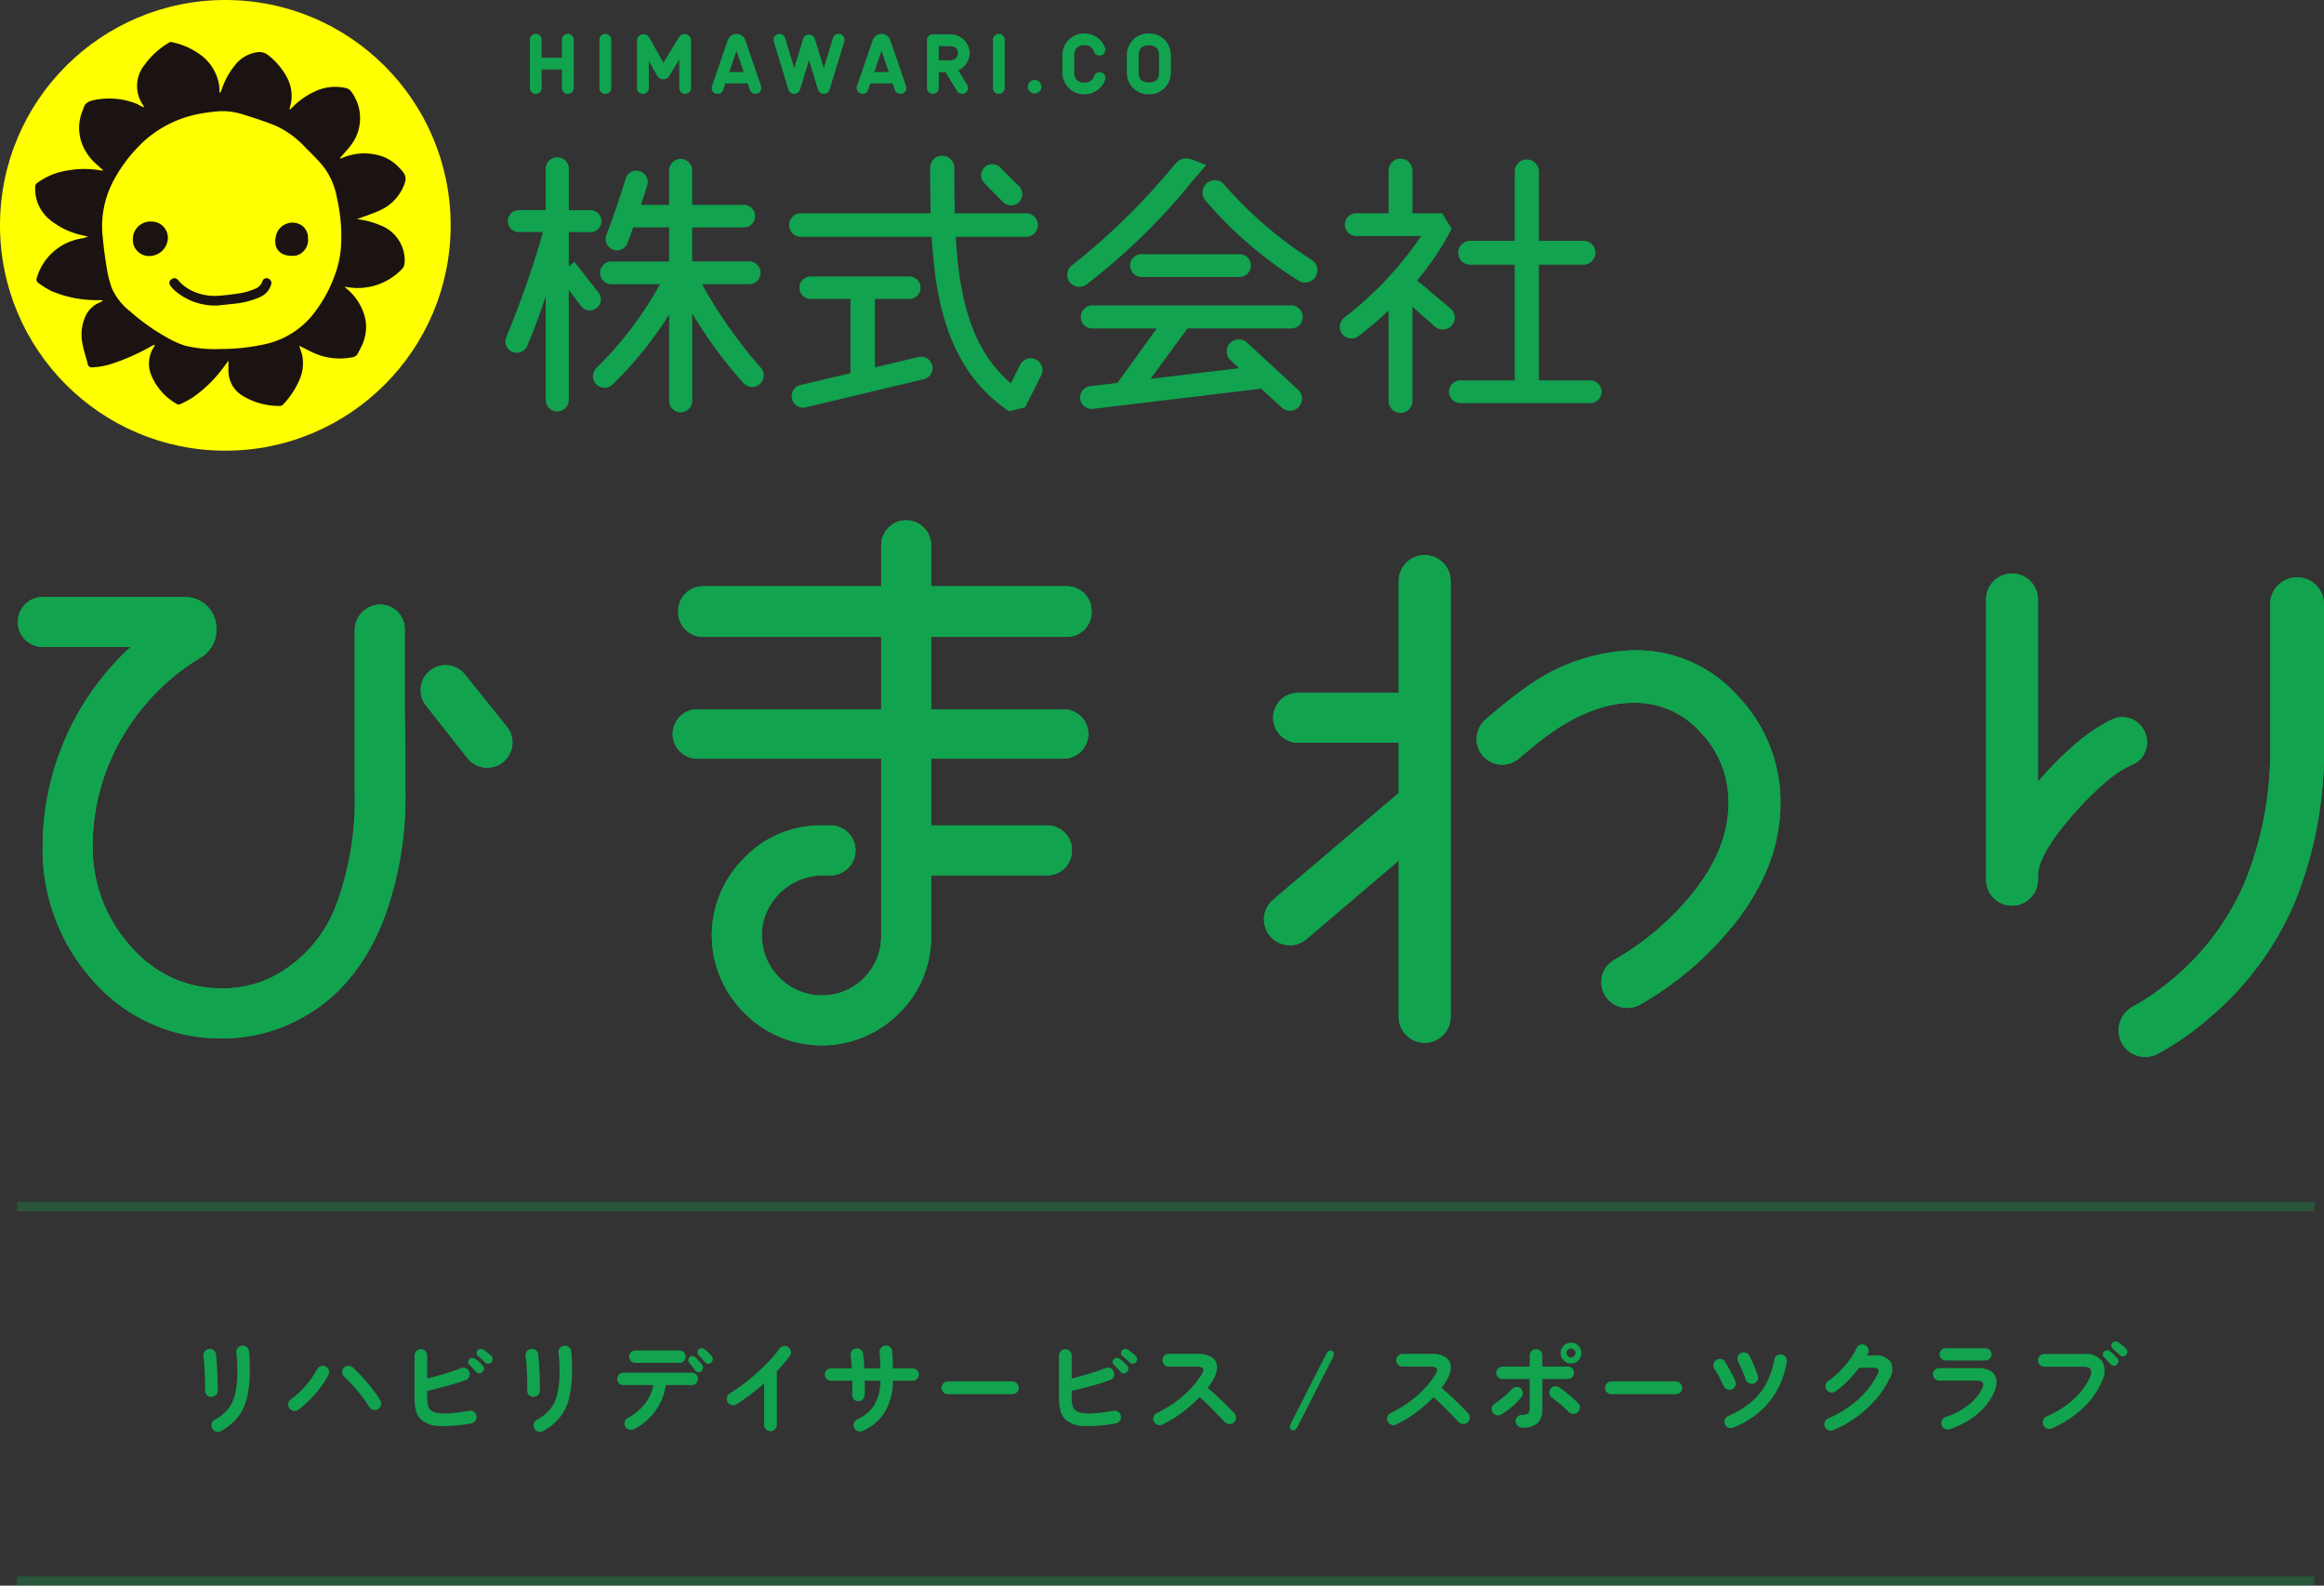 <svg xmlns="http://www.w3.org/2000/svg" xmlns:xlink="http://www.w3.org/1999/xlink" width="247.531" height="168.877" viewBox="0 0 247.531 168.877">
  <rect x="0" y="0" width="247.531" height="168.877" fill="#333333" stroke="none"/>
  <defs>
    <clipPath id="clip-path">
      <rect id="長方形_402" data-name="長方形 402" width="116.757" height="27.386" fill="#11a34f"/>
    </clipPath>
  </defs>
  <g id="グループ_411" data-name="グループ 411" transform="translate(415 -173.623)">
    <path id="パス_335" data-name="パス 335" d="M4.73.473a.62.62,0,0,1-.523.055A.681.681,0,0,1,3.8.2a.691.691,0,0,1-.06-.517.658.658,0,0,1,.313-.407,5.112,5.112,0,0,0,1.144-.83,3.617,3.617,0,0,0,.742-1.062,5.314,5.314,0,0,0,.407-1.43A13.03,13.03,0,0,0,6.468-6q0-.462-.027-.99a8.369,8.369,0,0,0-.082-.869.648.648,0,0,1,.148-.506.678.678,0,0,1,.457-.253.642.642,0,0,1,.5.143.675.675,0,0,1,.247.462,5.378,5.378,0,0,1,.061.632q.017.368.022.732T7.8-6a13.123,13.123,0,0,1-.264,2.789,5.424,5.424,0,0,1-.93,2.1A5.883,5.883,0,0,1,4.73.473ZM3.63-3.168A.615.615,0,0,1,3.184-3.4.73.73,0,0,1,3.025-3.9q.022-.286.011-.764T3-5.681q-.022-.533-.06-1.023T2.86-7.5a.642.642,0,0,1,.132-.517.659.659,0,0,1,.451-.253.7.7,0,0,1,.506.126A.611.611,0,0,1,4.2-7.7q.033.308.071.831t.066,1.105q.028.583.044,1.116t-.005.863a.568.568,0,0,1-.237.462A.79.79,0,0,1,3.63-3.168ZM12.969-1.8a.63.63,0,0,1-.512.127.671.671,0,0,1-.446-.281A.652.652,0,0,1,11.9-2.47a.671.671,0,0,1,.281-.445,7.986,7.986,0,0,0,1.089-.93,10.515,10.515,0,0,0,.979-1.139,8.437,8.437,0,0,0,.7-1.1.717.717,0,0,1,.4-.352.609.609,0,0,1,.506.022.653.653,0,0,1,.347.391.635.635,0,0,1-.038.523,9.652,9.652,0,0,1-.825,1.3,12.861,12.861,0,0,1-1.116,1.309A9.647,9.647,0,0,1,12.969-1.8Zm8.481-.055a.655.655,0,0,1-.517.072.66.66,0,0,1-.418-.314q-.2-.33-.506-.759t-.676-.88q-.368-.451-.754-.863t-.715-.71a.643.643,0,0,1-.22-.473.676.676,0,0,1,.176-.495.652.652,0,0,1,.479-.2.711.711,0,0,1,.489.187q.363.341.781.781t.819.918q.4.478.743.946a9.31,9.31,0,0,1,.561.852.672.672,0,0,1,.077.517A.633.633,0,0,1,21.45-1.859ZM31.372-.341a16.348,16.348,0,0,1-3.316.28,3.135,3.135,0,0,1-1.9-.588,1.913,1.913,0,0,1-.643-.979,5.377,5.377,0,0,1-.17-1.463V-7.557a.658.658,0,0,1,.2-.484.646.646,0,0,1,.473-.2.658.658,0,0,1,.484.2.658.658,0,0,1,.2.484v2.431q.9-.22,1.865-.511t1.733-.589a.646.646,0,0,1,.528.005.652.652,0,0,1,.352.391.679.679,0,0,1-.011.523.594.594,0,0,1-.374.346q-.935.341-2.024.638T26.7-3.806v.715a3.081,3.081,0,0,0,.1.929.958.958,0,0,0,.308.445,1.713,1.713,0,0,0,.72.27,5.544,5.544,0,0,0,1.276.028q.808-.055,2.063-.264a.6.6,0,0,1,.506.115.688.688,0,0,1,.264.456.586.586,0,0,1-.115.5A.726.726,0,0,1,31.372-.341Zm1.21-5.478a.42.42,0,0,1-.336.137A.492.492,0,0,1,31.9-5.83q-.132-.154-.341-.374t-.374-.385a.385.385,0,0,1-.121-.275.418.418,0,0,1,.121-.319.445.445,0,0,1,.3-.132.461.461,0,0,1,.319.1,3.05,3.05,0,0,1,.413.325,4.876,4.876,0,0,1,.39.39.465.465,0,0,1,.126.341A.486.486,0,0,1,32.582-5.819Zm.286-1q-.143-.154-.368-.352t-.413-.352a.426.426,0,0,1-.132-.275.4.4,0,0,1,.1-.319.424.424,0,0,1,.28-.154.507.507,0,0,1,.325.066,3.824,3.824,0,0,1,.434.308q.248.2.424.363a.48.48,0,0,1,.148.335.5.5,0,0,1-.126.346.455.455,0,0,1-.324.16A.42.42,0,0,1,32.868-6.82ZM39.05.473a.62.62,0,0,1-.522.055A.681.681,0,0,1,38.115.2a.691.691,0,0,1-.06-.517.658.658,0,0,1,.313-.407,5.112,5.112,0,0,0,1.144-.83,3.617,3.617,0,0,0,.743-1.062,5.314,5.314,0,0,0,.407-1.43A13.03,13.03,0,0,0,40.788-6q0-.462-.028-.99a8.368,8.368,0,0,0-.082-.869.648.648,0,0,1,.148-.506.678.678,0,0,1,.457-.253.642.642,0,0,1,.5.143.674.674,0,0,1,.247.462,5.377,5.377,0,0,1,.061.632q.017.368.022.732T42.119-6a13.123,13.123,0,0,1-.264,2.789,5.424,5.424,0,0,1-.93,2.1A5.883,5.883,0,0,1,39.05.473Zm-1.1-3.641A.615.615,0,0,1,37.5-3.4a.73.73,0,0,1-.16-.506q.022-.286.011-.764t-.033-1.012q-.022-.533-.06-1.023t-.083-.8a.642.642,0,0,1,.132-.517.659.659,0,0,1,.451-.253.7.7,0,0,1,.506.126.611.611,0,0,1,.253.446q.033.308.071.831t.066,1.105q.028.583.044,1.116t-.006.863a.568.568,0,0,1-.236.462A.79.79,0,0,1,37.95-3.168ZM48.719.275a.7.7,0,0,1-.512.049.659.659,0,0,1-.412-.313A.628.628,0,0,1,47.729-.5a.68.68,0,0,1,.319-.413A5.8,5.8,0,0,0,49.89-2.442a4.345,4.345,0,0,0,.885-1.98h-3.19a.619.619,0,0,1-.462-.193.646.646,0,0,1-.187-.468.646.646,0,0,1,.187-.467.619.619,0,0,1,.462-.193h7.293a.619.619,0,0,1,.462.193.646.646,0,0,1,.187.467.646.646,0,0,1-.187.468.619.619,0,0,1-.462.193H52.1a5.56,5.56,0,0,1-.556,1.842A6.472,6.472,0,0,1,50.38-.946,6.28,6.28,0,0,1,48.719.275Zm.154-7.062a.636.636,0,0,1-.467-.193.636.636,0,0,1-.193-.467.636.636,0,0,1,.193-.468.636.636,0,0,1,.467-.193h4.686a.631.631,0,0,1,.473.193.646.646,0,0,1,.187.468.646.646,0,0,1-.187.467.631.631,0,0,1-.473.193Zm7.029.88a.421.421,0,0,1-.347.11.445.445,0,0,1-.324-.187q-.11-.165-.3-.407t-.341-.418a.411.411,0,0,1-.088-.3.41.41,0,0,1,.154-.3.4.4,0,0,1,.3-.11.483.483,0,0,1,.3.132q.154.143.368.379t.357.424a.472.472,0,0,1,.093.358A.47.47,0,0,1,55.9-5.907Zm1.056-.913a.472.472,0,0,1-.347.127.406.406,0,0,1-.325-.16q-.132-.154-.33-.379t-.363-.4a.4.4,0,0,1-.115-.281.416.416,0,0,1,.137-.314.417.417,0,0,1,.292-.126.476.476,0,0,1,.313.1,4.226,4.226,0,0,1,.4.341A4.7,4.7,0,0,1,57-7.5a.5.5,0,0,1,.11.346A.5.5,0,0,1,56.958-6.82ZM63.25.484a.637.637,0,0,1-.473-.2.664.664,0,0,1-.2-.478V-4.6q-.7.616-1.452,1.188t-1.5,1.045a.661.661,0,0,1-.512.077A.678.678,0,0,1,58.7-2.6a.672.672,0,0,1-.077-.517.64.64,0,0,1,.308-.418q.693-.429,1.446-1t1.474-1.221q.721-.649,1.331-1.3A11.457,11.457,0,0,0,64.2-8.294a.689.689,0,0,1,.44-.286.626.626,0,0,1,.506.11.652.652,0,0,1,.286.434.635.635,0,0,1-.11.511,16.944,16.944,0,0,1-1.386,1.617V-.2a.664.664,0,0,1-.2.478A.649.649,0,0,1,63.25.484ZM73.073.462a.682.682,0,0,1-.517.016.653.653,0,0,1-.385-.346.7.7,0,0,1-.016-.523A.614.614,0,0,1,72.5-.77a4.082,4.082,0,0,0,1.837-1.573,5.122,5.122,0,0,0,.627-2.552H73.293q.011.44.011.836t-.022.715a.625.625,0,0,1-.22.467.688.688,0,0,1-.495.171.626.626,0,0,1-.451-.237.7.7,0,0,1-.165-.49q.022-.3.022-.676t-.011-.786H69.707a.646.646,0,0,1-.467-.187.619.619,0,0,1-.193-.462.636.636,0,0,1,.193-.468.636.636,0,0,1,.467-.192h2.211q-.022-.385-.049-.732t-.072-.61a.656.656,0,0,1,.116-.5.635.635,0,0,1,.435-.269.629.629,0,0,1,.511.11.615.615,0,0,1,.258.44q.044.308.077.709t.055.852h1.705q-.011-.473-.028-.918T74.877-7.9a.667.667,0,0,1,.16-.5.645.645,0,0,1,.456-.237.667.667,0,0,1,.5.16.618.618,0,0,1,.226.468q.033.341.049.819T76.3-6.2h2.09a.636.636,0,0,1,.467.192.636.636,0,0,1,.192.468.619.619,0,0,1-.192.462.646.646,0,0,1-.467.187H76.3a6.5,6.5,0,0,1-.847,3.305A5.168,5.168,0,0,1,73.073.462Zm9.086-3.916a.655.655,0,0,1-.479-.2.655.655,0,0,1-.2-.478.649.649,0,0,1,.2-.484.664.664,0,0,1,.479-.2h6.853a.658.658,0,0,1,.484.2.658.658,0,0,1,.2.484.664.664,0,0,1-.2.478.649.649,0,0,1-.484.2ZM100.012-.341A16.348,16.348,0,0,1,96.7-.06a3.135,3.135,0,0,1-1.9-.588,1.913,1.913,0,0,1-.644-.979,5.377,5.377,0,0,1-.171-1.463V-7.557a.658.658,0,0,1,.2-.484.646.646,0,0,1,.473-.2.658.658,0,0,1,.484.2.658.658,0,0,1,.2.484v2.431q.9-.22,1.865-.511t1.732-.589a.646.646,0,0,1,.528.005.652.652,0,0,1,.352.391.679.679,0,0,1-.011.523.594.594,0,0,1-.374.346q-.935.341-2.024.638t-2.068.517v.715a3.081,3.081,0,0,0,.1.929.958.958,0,0,0,.308.445,1.713,1.713,0,0,0,.72.27,5.544,5.544,0,0,0,1.276.028q.809-.055,2.063-.264a.6.6,0,0,1,.506.115.688.688,0,0,1,.264.456.586.586,0,0,1-.116.5A.726.726,0,0,1,100.012-.341Zm1.21-5.478a.42.42,0,0,1-.336.137.492.492,0,0,1-.347-.148q-.132-.154-.341-.374t-.374-.385a.385.385,0,0,1-.121-.275.418.418,0,0,1,.121-.319.445.445,0,0,1,.3-.132.461.461,0,0,1,.319.1,3.05,3.05,0,0,1,.413.325,4.877,4.877,0,0,1,.39.39.465.465,0,0,1,.127.341A.486.486,0,0,1,101.222-5.819Zm.286-1q-.143-.154-.368-.352t-.412-.352a.426.426,0,0,1-.132-.275.4.4,0,0,1,.1-.319.423.423,0,0,1,.28-.154.507.507,0,0,1,.325.066,3.824,3.824,0,0,1,.435.308q.248.2.424.363a.48.48,0,0,1,.148.335.5.5,0,0,1-.127.346.455.455,0,0,1-.325.16A.42.42,0,0,1,101.508-6.82ZM105-.22a.635.635,0,0,1-.512.028.653.653,0,0,1-.39-.346.651.651,0,0,1-.028-.517.659.659,0,0,1,.336-.385,12.431,12.431,0,0,0,2.8-1.832,10.165,10.165,0,0,0,2-2.326q.484-.792-.528-.792h-3a.637.637,0,0,1-.473-.2.664.664,0,0,1-.2-.478.658.658,0,0,1,.2-.484.646.646,0,0,1,.473-.2h3.047a2.7,2.7,0,0,1,1.518.357,1.247,1.247,0,0,1,.577.974,2.514,2.514,0,0,1-.413,1.419,6.756,6.756,0,0,1-.583.88q.506.418,1.04.918t1,.968q.468.468.786.8a.679.679,0,0,1,.187.484.641.641,0,0,1-.209.484.64.64,0,0,1-.484.193.678.678,0,0,1-.484-.2L110.9-1.26q-.451-.468-.957-.968t-.979-.908A14.977,14.977,0,0,1,107.1-1.5,12.843,12.843,0,0,1,105-.22Zm14.421.176q-.3.594-.649.407t-.055-.77l3.7-7.271a.887.887,0,0,1,.313-.385.325.325,0,0,1,.336-.011q.352.187.066.759ZM129.9-.22a.635.635,0,0,1-.512.028A.653.653,0,0,1,129-.539a.651.651,0,0,1-.027-.517.659.659,0,0,1,.335-.385,12.432,12.432,0,0,0,2.8-1.832,10.165,10.165,0,0,0,2-2.326q.484-.792-.528-.792h-3a.637.637,0,0,1-.473-.2.664.664,0,0,1-.2-.478.658.658,0,0,1,.2-.484.646.646,0,0,1,.473-.2h3.047a2.7,2.7,0,0,1,1.518.357,1.247,1.247,0,0,1,.577.974,2.514,2.514,0,0,1-.412,1.419,6.756,6.756,0,0,1-.583.88q.506.418,1.04.918t1,.968q.468.468.787.8a.679.679,0,0,1,.187.484.641.641,0,0,1-.209.484.64.64,0,0,1-.484.193.678.678,0,0,1-.484-.2l-.748-.776q-.451-.468-.957-.968t-.979-.908A14.976,14.976,0,0,1,132.005-1.5,12.842,12.842,0,0,1,129.9-.22ZM143.308.1a.664.664,0,0,1-.479-.2.637.637,0,0,1-.2-.473.649.649,0,0,1,.2-.484.664.664,0,0,1,.479-.2,1.007,1.007,0,0,0,.66-.148.89.89,0,0,0,.154-.622V-5.071h-2.9a.636.636,0,0,1-.467-.193.636.636,0,0,1-.193-.468.636.636,0,0,1,.193-.467.636.636,0,0,1,.467-.193h2.9V-7.579a.64.64,0,0,1,.2-.478.655.655,0,0,1,.473-.193.65.65,0,0,1,.479.193.65.65,0,0,1,.193.478v1.188h2.717a.636.636,0,0,1,.467.193.636.636,0,0,1,.193.467.636.636,0,0,1-.193.468.636.636,0,0,1-.467.193h-2.717v3.124a2.1,2.1,0,0,1-.5,1.584A2.4,2.4,0,0,1,143.308.1Zm-2.222-1.386a.644.644,0,0,1-.512.071.659.659,0,0,1-.412-.314.646.646,0,0,1-.066-.517.69.69,0,0,1,.308-.407q.451-.308.935-.7a7.469,7.469,0,0,0,.847-.8.787.787,0,0,1,.451-.259.615.615,0,0,1,.484.1.682.682,0,0,1,.27.44.591.591,0,0,1-.126.495,7,7,0,0,1-.644.71,8.14,8.14,0,0,1-.77.66A9.229,9.229,0,0,1,141.086-1.287Zm8.14-.242a.632.632,0,0,1-.49.165.738.738,0,0,1-.479-.22q-.22-.22-.533-.5t-.638-.55a7.133,7.133,0,0,0-.589-.445.638.638,0,0,1-.27-.424.685.685,0,0,1,.094-.5.629.629,0,0,1,.429-.281.667.667,0,0,1,.506.1q.286.187.66.484t.737.61q.363.313.627.589a.612.612,0,0,1,.181.489A.651.651,0,0,1,149.226-1.529Zm-.7-5.2a1.071,1.071,0,0,1-.786-.325,1.071,1.071,0,0,1-.325-.786,1.058,1.058,0,0,1,.325-.775,1.071,1.071,0,0,1,.786-.325,1.058,1.058,0,0,1,.775.325,1.058,1.058,0,0,1,.324.775,1.071,1.071,0,0,1-.324.786A1.058,1.058,0,0,1,148.522-6.732Zm0-.627a.453.453,0,0,0,.33-.143.466.466,0,0,0,.143-.341.448.448,0,0,0-.143-.336.462.462,0,0,0-.33-.137.475.475,0,0,0-.341.137.448.448,0,0,0-.143.336.466.466,0,0,0,.143.341A.466.466,0,0,0,148.522-7.359Zm4.3,3.905a.655.655,0,0,1-.479-.2.655.655,0,0,1-.2-.478.649.649,0,0,1,.2-.484.664.664,0,0,1,.479-.2h6.853a.658.658,0,0,1,.484.2.658.658,0,0,1,.2.484.664.664,0,0,1-.2.478.649.649,0,0,1-.484.2Zm13,3.553a.7.7,0,0,1-.523.017.654.654,0,0,1-.38-.346.648.648,0,0,1-.022-.522.633.633,0,0,1,.352-.38,9.834,9.834,0,0,0,2.458-1.485,6.763,6.763,0,0,0,1.6-1.964,8.681,8.681,0,0,0,.864-2.557.655.655,0,0,1,.286-.44.649.649,0,0,1,.506-.1.629.629,0,0,1,.434.275.657.657,0,0,1,.1.517,9.422,9.422,0,0,1-.952,2.86,8.474,8.474,0,0,1-1.87,2.382A9.843,9.843,0,0,1,165.825.1Zm-.154-4.07a.637.637,0,0,1-.512.005.7.7,0,0,1-.38-.357q-.209-.451-.467-.951a7.086,7.086,0,0,0-.5-.842.749.749,0,0,1-.121-.517.608.608,0,0,1,.275-.451.739.739,0,0,1,.512-.121.572.572,0,0,1,.434.275q.165.264.368.622t.4.731q.2.374.33.693a.647.647,0,0,1,.016.528A.7.7,0,0,1,165.671-3.971Zm2.3-.616a.681.681,0,0,1-.522-.055.677.677,0,0,1-.336-.4q-.165-.495-.379-.99t-.4-.858a.691.691,0,0,1-.061-.517.658.658,0,0,1,.313-.407.686.686,0,0,1,.528-.071.615.615,0,0,1,.407.325q.22.418.467.99t.423,1.122a.662.662,0,0,1-.038.523A.656.656,0,0,1,167.97-4.587ZM176.462.374a.663.663,0,0,1-.522.005.7.7,0,0,1-.38-.357.65.65,0,0,1-.006-.517.653.653,0,0,1,.357-.374,11.876,11.876,0,0,0,3.157-1.991,9.171,9.171,0,0,0,2.1-2.706q.187-.352.071-.528t-.566-.176h-1.463a13.965,13.965,0,0,1-1.177,1.37,9.079,9.079,0,0,1-1.353,1.149.62.62,0,0,1-.5.115.671.671,0,0,1-.445-.281.677.677,0,0,1-.1-.512.633.633,0,0,1,.28-.434,8.265,8.265,0,0,0,1.2-1,11.1,11.1,0,0,0,1.061-1.227,6.717,6.717,0,0,0,.754-1.259.653.653,0,0,1,.374-.358.621.621,0,0,1,.517.016.653.653,0,0,1,.358.374.621.621,0,0,1-.017.517,1.538,1.538,0,0,1-.11.22h.759a1.935,1.935,0,0,1,1.743.671,1.823,1.823,0,0,1-.115,1.815,9.948,9.948,0,0,1-1.469,2.211,12.192,12.192,0,0,1-2.051,1.875A12.216,12.216,0,0,1,176.462.374Zm12.386-.1a.688.688,0,0,1-.511-.044.636.636,0,0,1-.336-.4.653.653,0,0,1,.038-.517.653.653,0,0,1,.391-.341,7.769,7.769,0,0,0,2.382-1.237,5.07,5.07,0,0,0,1.512-1.81q.385-.825-.583-.825h-3.993a.655.655,0,0,1-.473-.193.64.64,0,0,1-.2-.478.623.623,0,0,1,.2-.473.665.665,0,0,1,.473-.187H191.8a2.587,2.587,0,0,1,1.458.346,1.271,1.271,0,0,1,.577.957,2.664,2.664,0,0,1-.308,1.4,6.528,6.528,0,0,1-1.831,2.271A8.794,8.794,0,0,1,188.848.275Zm-.4-7.315a.665.665,0,0,1-.473-.187.61.61,0,0,1-.2-.462.623.623,0,0,1,.2-.473.665.665,0,0,1,.473-.187h4.2a.646.646,0,0,1,.467.187.631.631,0,0,1,.193.473.618.618,0,0,1-.193.462.646.646,0,0,1-.467.187ZM199.738.187a.663.663,0,0,1-.522.005.694.694,0,0,1-.391-.357.692.692,0,0,1-.011-.528.633.633,0,0,1,.352-.385,10.721,10.721,0,0,0,2.9-1.848A6.948,6.948,0,0,0,203.8-5.269a.949.949,0,0,0,.066-.83q-.165-.28-.814-.28h-4.114a.655.655,0,0,1-.479-.2.655.655,0,0,1-.2-.479.632.632,0,0,1,.2-.478.674.674,0,0,1,.479-.193h4.18a2.174,2.174,0,0,1,2,.8,2.262,2.262,0,0,1-.055,2.112,8.464,8.464,0,0,1-2,2.832A11.615,11.615,0,0,1,199.738.187Zm7.227-7.8q-.143-.143-.363-.347t-.4-.358a.426.426,0,0,1-.132-.275.4.4,0,0,1,.1-.319.394.394,0,0,1,.286-.16.467.467,0,0,1,.319.083,3.824,3.824,0,0,1,.434.308,3.95,3.95,0,0,1,.413.374.48.48,0,0,1,.148.336.475.475,0,0,1-.137.346.419.419,0,0,1-.325.149A.453.453,0,0,1,206.965-7.612Zm-.3,1a.472.472,0,0,1-.346.127.439.439,0,0,1-.336-.159q-.132-.154-.335-.374t-.368-.385a.4.4,0,0,1-.115-.28A.431.431,0,0,1,205.293-8a.44.44,0,0,1,.292-.132.452.452,0,0,1,.313.1,4.077,4.077,0,0,1,.413.336,3.912,3.912,0,0,1,.391.4.447.447,0,0,1,.121.341A.507.507,0,0,1,206.668-6.611Z" transform="translate(-396.192 325.562)" fill="#12a34e"/>
    <path id="パス_336" data-name="パス 336" d="M2.07-.585V-2.547H4.23V-.585a.626.626,0,0,0,.63.63.626.626,0,0,0,.63-.63v-5.13a.626.626,0,0,0-.63-.63.626.626,0,0,0-.63.63v1.908H2.07V-5.715a.626.626,0,0,0-.63-.63.626.626,0,0,0-.63.63v5.13a.626.626,0,0,0,.63.63A.626.626,0,0,0,2.07-.585Zm7.416,0v-5.13a.626.626,0,0,0-.63-.63.626.626,0,0,0-.63.63v5.13a.626.626,0,0,0,.63.63A.626.626,0,0,0,9.486-.585Zm8.5,0V-5.643a.7.7,0,0,0-1.3-.342L15.039-3.276l-1.5-2.673a.7.7,0,0,0-1.314.333V-.585a.626.626,0,0,0,.63.63.626.626,0,0,0,.63-.63v-2.88l.891,1.575a.74.74,0,0,0,1.287.018l1.062-1.746V-.585a.626.626,0,0,0,.63.63A.626.626,0,0,0,17.982-.585Zm7.452-.207-1.665-4.86a.993.993,0,0,0-1.89,0L20.214-.792a.528.528,0,0,0-.036.207.626.626,0,0,0,.63.63A.625.625,0,0,0,21.4-.378l.234-.693h2.376l.234.693a.625.625,0,0,0,.594.423.626.626,0,0,0,.63-.63A.528.528,0,0,0,25.434-.792ZM22.05-2.277l.774-2.268L23.6-2.277ZM33.093-5.895l-.972,3.2L31.176-5.8a.654.654,0,0,0-1.26,0l-.945,3.105L28-5.895a.629.629,0,0,0-.6-.45.626.626,0,0,0-.63.63.58.58,0,0,0,.027.18l1.548,5.1a.648.648,0,0,0,1.251,0l.954-3.123.945,3.123a.648.648,0,0,0,1.251,0l1.557-5.1a.58.58,0,0,0,.027-.18.626.626,0,0,0-.63-.63A.629.629,0,0,0,33.093-5.895Zm7.785,5.1-1.665-4.86a.993.993,0,0,0-1.89,0L35.658-.792a.528.528,0,0,0-.036.207.626.626,0,0,0,.63.63.625.625,0,0,0,.594-.423l.234-.693h2.376l.234.693a.625.625,0,0,0,.594.423.626.626,0,0,0,.63-.63A.528.528,0,0,0,40.878-.792ZM37.494-2.277l.774-2.268.774,2.268ZM44.37-.585V-2.268h.711L46.314-.261a.643.643,0,0,0,.54.3.626.626,0,0,0,.63-.63.709.709,0,0,0-.09-.333L46.44-2.475a2.028,2.028,0,0,0,1.224-1.809A2.061,2.061,0,0,0,45.477-6.3H43.74a.626.626,0,0,0-.63.63V-.585a.626.626,0,0,0,.63.63A.626.626,0,0,0,44.37-.585Zm0-2.943V-5.04h1.107c.648,0,.927.234.927.756,0,.459-.306.756-.927.756ZM51.39-.585v-5.13a.626.626,0,0,0-.63-.63.626.626,0,0,0-.63.63v5.13a.626.626,0,0,0,.63.63A.626.626,0,0,0,51.39-.585ZM54.576,0a.722.722,0,0,0,.72-.72.722.722,0,0,0-.72-.72.722.722,0,0,0-.72.72A.722.722,0,0,0,54.576,0Zm6.318-1.827a.952.952,0,0,1-1.026.657A.955.955,0,0,1,58.8-2.2V-4.1A.955.955,0,0,1,59.868-5.13a.952.952,0,0,1,1.026.657.632.632,0,0,0,.6.441.615.615,0,0,0,.612-.621.767.767,0,0,0-.027-.207,2.34,2.34,0,0,0-2.214-1.53A2.3,2.3,0,0,0,57.537-4.1V-2.2A2.3,2.3,0,0,0,59.868.09a2.34,2.34,0,0,0,2.214-1.53.767.767,0,0,0,.036-.207.622.622,0,0,0-.621-.621A.632.632,0,0,0,60.894-1.827Zm6.93-2.331v2.016c0,.612-.387.972-1.08.972s-1.08-.36-1.08-.972V-4.158c0-.612.387-.972,1.08-.972S67.824-4.77,67.824-4.158ZM64.4-2.142A2.285,2.285,0,0,0,66.744.09a2.285,2.285,0,0,0,2.34-2.232V-4.158a2.285,2.285,0,0,0-2.34-2.232A2.285,2.285,0,0,0,64.4-4.158Z" transform="translate(-359.378 183.578)" fill="#12a34e"/>
    <g id="グループ_409" data-name="グループ 409" transform="translate(-412.654 229.536)">
      <g id="グループ_12" data-name="グループ 12" transform="translate(0 0)">
        <path id="パス_49" data-name="パス 49" d="M40.762,15.914c0,.877,0,2.567.067,5v5.066a36.542,36.542,0,0,1-2.3,13.511c-1.891,4.8-4.8,8.243-8.647,10.269a16.841,16.841,0,0,1-7.971,2.027A17.454,17.454,0,0,1,8.4,45.771,20.254,20.254,0,0,1,3.2,31.788,28.388,28.388,0,0,1,13.4,10.1H2.662a2.162,2.162,0,0,1,0-4.323H17.879A2.818,2.818,0,0,1,20.7,8.6v.246a2.892,2.892,0,0,1-1.456,2.468,24.312,24.312,0,0,0-8.136,8.045A23.256,23.256,0,0,0,7.525,31.72,16.133,16.133,0,0,0,11.511,42.6a13.052,13.052,0,0,0,10.335,4.864,12.171,12.171,0,0,0,6.283-1.69c5.54-3.174,8.31-9.8,8.31-19.793V8.814a2.225,2.225,0,0,1,2.225-2.225,2.1,2.1,0,0,1,2.1,2.1v7.228Z" transform="translate(-0.5 2.391)" fill="#12a34f"/>
        <path id="パス_49_-_アウトライン" data-name="パス 49 - アウトライン" d="M2.662,5.281H17.879A3.322,3.322,0,0,1,21.2,8.6v.246a3.377,3.377,0,0,1-1.7,2.9,23.933,23.933,0,0,0-7.968,7.88,22.859,22.859,0,0,0-3.505,12.1A15.66,15.66,0,0,0,11.889,42.27a13.52,13.52,0,0,0,4.5,3.522,12.721,12.721,0,0,0,5.461,1.168,11.6,11.6,0,0,0,6.029-1.621l0,0a14.229,14.229,0,0,0,6.02-7.1,32.036,32.036,0,0,0,2.038-12.262V8.814a2.728,2.728,0,0,1,2.725-2.725,2.6,2.6,0,0,1,2.6,2.6v7.228c0,.895,0,2.56.066,4.984v5.08A37.164,37.164,0,0,1,39,39.673c-1.932,4.9-4.92,8.444-8.879,10.527a17.245,17.245,0,0,1-8.2,2.085A17.961,17.961,0,0,1,8.032,46.105,20.814,20.814,0,0,1,2.7,31.788,28.9,28.9,0,0,1,12.07,10.6H2.662a2.662,2.662,0,0,1,0-5.323Zm19.185,42.68a13.588,13.588,0,0,1-10.715-5.039,16.632,16.632,0,0,1-4.106-11.2A23.845,23.845,0,0,1,10.68,19.1l0-.005a24.923,24.923,0,0,1,8.3-8.207A2.386,2.386,0,0,0,20.2,8.845V8.6a2.321,2.321,0,0,0-2.319-2.318H2.662a1.662,1.662,0,0,0,0,3.323H14.786l-1.064.884A27.888,27.888,0,0,0,3.7,31.788,21.173,21.173,0,0,0,4.98,39.213a19.589,19.589,0,0,0,3.8,6.224,17,17,0,0,0,13.138,5.847,16.269,16.269,0,0,0,7.738-1.97c3.741-1.968,6.572-5.336,8.415-10.01a36.179,36.179,0,0,0,2.262-13.327v-5.06c-.067-2.434-.067-4.106-.067-5V8.686a1.6,1.6,0,0,0-1.6-1.6,1.727,1.727,0,0,0-1.725,1.725V25.978a33.008,33.008,0,0,1-2.116,12.649A15.206,15.206,0,0,1,28.38,46.2,12.74,12.74,0,0,1,21.847,47.961Z" transform="translate(-0.5 2.391)" fill="#12a34f"/>
        <path id="パス_50" data-name="パス 50" d="M40.762,15.914c0,.877,0,2.567.067,5v5.066a36.542,36.542,0,0,1-2.3,13.511c-1.891,4.8-4.8,8.243-8.647,10.269a16.841,16.841,0,0,1-7.971,2.027A17.454,17.454,0,0,1,8.4,45.771,20.254,20.254,0,0,1,3.2,31.788,28.388,28.388,0,0,1,13.4,10.1H2.662a2.162,2.162,0,0,1,0-4.323H17.879A2.818,2.818,0,0,1,20.7,8.6v.246a2.892,2.892,0,0,1-1.456,2.468,24.312,24.312,0,0,0-8.136,8.045A23.256,23.256,0,0,0,7.525,31.72,16.133,16.133,0,0,0,11.511,42.6a13.052,13.052,0,0,0,10.335,4.864,12.171,12.171,0,0,0,6.283-1.69c5.54-3.174,8.31-9.8,8.31-19.793V8.814a2.225,2.225,0,0,1,2.225-2.225,2.1,2.1,0,0,1,2.1,2.1v7.228Z" transform="translate(-0.5 2.391)" fill="#12a34f"/>
        <path id="パス_50_-_アウトライン" data-name="パス 50 - アウトライン" d="M2.662,5.281H17.879A3.322,3.322,0,0,1,21.2,8.6v.246a3.377,3.377,0,0,1-1.7,2.9,23.933,23.933,0,0,0-7.968,7.88,22.859,22.859,0,0,0-3.505,12.1A15.66,15.66,0,0,0,11.889,42.27a13.52,13.52,0,0,0,4.5,3.522,12.721,12.721,0,0,0,5.461,1.168,11.6,11.6,0,0,0,6.029-1.621l0,0a14.229,14.229,0,0,0,6.02-7.1,32.036,32.036,0,0,0,2.038-12.262V8.814a2.728,2.728,0,0,1,2.725-2.725,2.6,2.6,0,0,1,2.6,2.6v7.228c0,.895,0,2.56.066,4.984v5.08A37.164,37.164,0,0,1,39,39.673c-1.932,4.9-4.92,8.444-8.879,10.527a17.245,17.245,0,0,1-8.2,2.085A17.961,17.961,0,0,1,8.032,46.105,20.814,20.814,0,0,1,2.7,31.788,28.9,28.9,0,0,1,12.07,10.6H2.662a2.662,2.662,0,0,1,0-5.323Zm19.185,42.68a13.588,13.588,0,0,1-10.715-5.039,16.632,16.632,0,0,1-4.106-11.2A23.845,23.845,0,0,1,10.68,19.1l0-.005a24.923,24.923,0,0,1,8.3-8.207A2.386,2.386,0,0,0,20.2,8.845V8.6a2.321,2.321,0,0,0-2.319-2.318H2.662a1.662,1.662,0,0,0,0,3.323H14.786l-1.064.884A27.888,27.888,0,0,0,3.7,31.788,21.173,21.173,0,0,0,4.98,39.213a19.589,19.589,0,0,0,3.8,6.224,17,17,0,0,0,13.138,5.847,16.269,16.269,0,0,0,7.738-1.97c3.741-1.968,6.572-5.336,8.415-10.01a36.179,36.179,0,0,0,2.262-13.327v-5.06c-.067-2.434-.067-4.106-.067-5V8.686a1.6,1.6,0,0,0-1.6-1.6,1.727,1.727,0,0,0-1.725,1.725V25.978a33.008,33.008,0,0,1-2.116,12.649A15.206,15.206,0,0,1,28.38,46.2,12.74,12.74,0,0,1,21.847,47.961Z" transform="translate(-0.5 2.391)" fill="#12a34f"/>
        <path id="パス_51" data-name="パス 51" d="M67.8,24.887H47.769a2.128,2.128,0,0,1,0-4.255H67.8V11.917H48.31a2.129,2.129,0,0,1-2.129-2.128V9.655A2.129,2.129,0,0,1,48.31,7.525H67.8V2.662a2.162,2.162,0,0,1,4.323,0V7.525H87.084a2.128,2.128,0,0,1,2.128,2.129v.135a2.128,2.128,0,0,1-2.128,2.128H72.122v8.715H86.679a2.128,2.128,0,1,1,0,4.255H72.122v8.107H84.99a2.126,2.126,0,0,1,2.128,2.128v.067a2.128,2.128,0,0,1-2.128,2.129H72.122v6.957a11.13,11.13,0,0,1-19.05,7.836,11.093,11.093,0,0,1,0-15.808,10.774,10.774,0,0,1,7.9-3.308h.873a2.162,2.162,0,1,1,0,4.323H61.22a7.059,7.059,0,0,0-6.965,5.349,6.914,6.914,0,0,0,6.72,8.43A6.8,6.8,0,0,0,67.8,44.275Z" transform="translate(24.211 -0.5)" fill="#12a34f"/>
        <path id="パス_51_-_アウトライン" data-name="パス 51 - アウトライン" d="M69.96,0a2.665,2.665,0,0,1,2.662,2.662V7.025H87.084a2.631,2.631,0,0,1,2.628,2.629v.135a2.631,2.631,0,0,1-2.628,2.628H72.622v7.715H86.679a2.628,2.628,0,1,1,0,5.255H72.622v7.107H84.99a2.631,2.631,0,0,1,2.628,2.628v.067a2.631,2.631,0,0,1-2.628,2.629H72.622v6.457a11.324,11.324,0,0,1-3.456,8.258,11.592,11.592,0,0,1-16.448-.068,11.593,11.593,0,0,1,0-16.515,11.318,11.318,0,0,1,8.258-3.455h.873a2.662,2.662,0,1,1,0,5.323H61.22a6.564,6.564,0,0,0-6.477,4.958A6.413,6.413,0,0,0,60.976,50.6,6.3,6.3,0,0,0,67.3,44.275V25.387H47.769a2.628,2.628,0,1,1,0-5.255H67.3V12.417H48.31a2.631,2.631,0,0,1-2.629-2.628V9.655A2.632,2.632,0,0,1,48.31,7.025H67.3V2.662A2.665,2.665,0,0,1,69.96,0ZM87.084,11.417a1.63,1.63,0,0,0,1.628-1.628V9.655a1.63,1.63,0,0,0-1.628-1.629H71.622V2.662a1.662,1.662,0,1,0-3.324,0V8.025H48.31a1.631,1.631,0,0,0-1.629,1.629v.135a1.63,1.63,0,0,0,1.629,1.628H68.3v9.715H47.769a1.628,1.628,0,1,0,0,3.255H68.3V44.275A7.3,7.3,0,0,1,60.976,51.6a7.413,7.413,0,0,1-7.209-9.039,7.569,7.569,0,0,1,7.453-5.741h.628a1.662,1.662,0,1,0,0-3.323h-.873a10.517,10.517,0,0,0-4.065.78,11.419,11.419,0,0,0-5.869,5.869,10.51,10.51,0,0,0-.78,4.063,10.219,10.219,0,0,0,3.163,7.551,10.833,10.833,0,0,0,3.486,2.383,10.513,10.513,0,0,0,4.065.78A10.685,10.685,0,0,0,71.622,44.275V36.818H84.99a1.63,1.63,0,0,0,1.628-1.629v-.067a1.63,1.63,0,0,0-1.628-1.628H71.622V24.387H86.679a1.628,1.628,0,1,0,0-3.255H71.622V11.417Z" transform="translate(24.211 -0.5)" fill="#12a34f"/>
        <path id="パス_52" data-name="パス 52" d="M67.8,24.887H47.769a2.128,2.128,0,0,1,0-4.255H67.8V11.917H48.31a2.129,2.129,0,0,1-2.129-2.128V9.655A2.129,2.129,0,0,1,48.31,7.525H67.8V2.662a2.162,2.162,0,0,1,4.323,0V7.525H87.084a2.128,2.128,0,0,1,2.128,2.129v.135a2.128,2.128,0,0,1-2.128,2.128H72.122v8.715H86.679a2.128,2.128,0,1,1,0,4.255H72.122v8.107H84.99a2.126,2.126,0,0,1,2.128,2.128v.067a2.128,2.128,0,0,1-2.128,2.129H72.122v6.957a11.13,11.13,0,0,1-19.05,7.836,11.093,11.093,0,0,1,0-15.808,10.774,10.774,0,0,1,7.9-3.308h.873a2.162,2.162,0,1,1,0,4.323H61.22a7.059,7.059,0,0,0-6.965,5.349,6.914,6.914,0,0,0,6.72,8.43A6.8,6.8,0,0,0,67.8,44.275Z" transform="translate(24.211 -0.5)" fill="#12a34f"/>
        <path id="パス_52_-_アウトライン" data-name="パス 52 - アウトライン" d="M69.96,0a2.665,2.665,0,0,1,2.662,2.662V7.025H87.084a2.631,2.631,0,0,1,2.628,2.629v.135a2.631,2.631,0,0,1-2.628,2.628H72.622v7.715H86.679a2.628,2.628,0,1,1,0,5.255H72.622v7.107H84.99a2.631,2.631,0,0,1,2.628,2.628v.067a2.631,2.631,0,0,1-2.628,2.629H72.622v6.457a11.324,11.324,0,0,1-3.456,8.258,11.592,11.592,0,0,1-16.448-.068,11.593,11.593,0,0,1,0-16.515,11.318,11.318,0,0,1,8.258-3.455h.873a2.662,2.662,0,1,1,0,5.323H61.22a6.564,6.564,0,0,0-6.477,4.958A6.413,6.413,0,0,0,60.976,50.6,6.3,6.3,0,0,0,67.3,44.275V25.387H47.769a2.628,2.628,0,1,1,0-5.255H67.3V12.417H48.31a2.631,2.631,0,0,1-2.629-2.628V9.655A2.632,2.632,0,0,1,48.31,7.025H67.3V2.662A2.665,2.665,0,0,1,69.96,0ZM87.084,11.417a1.63,1.63,0,0,0,1.628-1.628V9.655a1.63,1.63,0,0,0-1.628-1.629H71.622V2.662a1.662,1.662,0,1,0-3.324,0V8.025H48.31a1.631,1.631,0,0,0-1.629,1.629v.135a1.63,1.63,0,0,0,1.629,1.628H68.3v9.715H47.769a1.628,1.628,0,1,0,0,3.255H68.3V44.275A7.3,7.3,0,0,1,60.976,51.6a7.413,7.413,0,0,1-7.209-9.039,7.569,7.569,0,0,1,7.453-5.741h.628a1.662,1.662,0,1,0,0-3.323h-.873a10.517,10.517,0,0,0-4.065.78,11.419,11.419,0,0,0-5.869,5.869,10.51,10.51,0,0,0-.78,4.063,10.219,10.219,0,0,0,3.163,7.551,10.833,10.833,0,0,0,3.486,2.383,10.513,10.513,0,0,0,4.065.78A10.685,10.685,0,0,0,71.622,44.275V36.818H84.99a1.63,1.63,0,0,0,1.628-1.629v-.067a1.63,1.63,0,0,0-1.628-1.628H71.622V24.387H86.679a1.628,1.628,0,1,0,0-3.255H71.622V11.417Z" transform="translate(24.211 -0.5)" fill="#12a34f"/>
        <path id="パス_53" data-name="パス 53" d="M108.964,22.021a2.225,2.225,0,0,1,.789-1.738,50.393,50.393,0,0,1,4.554-3.6,19.905,19.905,0,0,1,10.875-3.647,13.956,13.956,0,0,1,10.741,4.727,15.748,15.748,0,0,1,4.392,11.08c0,4.526-1.756,8.918-5.337,13.173a34.308,34.308,0,0,1-9.328,7.805,2.27,2.27,0,0,1-3.144-.9,2.233,2.233,0,0,1,.848-2.977,29.638,29.638,0,0,0,7.706-6.293c3.175-3.581,4.729-7.228,4.729-10.809a11.133,11.133,0,0,0-3.107-7.9,9.748,9.748,0,0,0-7.567-3.31c-3.174,0-6.552,1.352-10.133,4.121-.351.271-1.154.935-2.346,1.936A2.233,2.233,0,0,1,108.964,22.021Zm-3.777,29.55a2.263,2.263,0,0,1-4.526,0V33.839l-10.64,9.069A2.251,2.251,0,1,1,87.1,39.479l13.558-11.517V21.88H89.447a2.161,2.161,0,1,1,0-4.322h11.214V5.151A2.253,2.253,0,0,1,102.914,2.9h.022a2.253,2.253,0,0,1,2.251,2.253Z" transform="translate(46.474 0.813)" fill="#12a34f"/>
        <path id="パス_53_-_アウトライン" data-name="パス 53 - アウトライン" d="M102.914,2.4h.022a2.755,2.755,0,0,1,2.751,2.753V51.571a2.763,2.763,0,0,1-5.526,0V34.922l-9.816,8.367a2.751,2.751,0,1,1-3.567-4.19L100.161,27.73V22.38H89.447a2.661,2.661,0,1,1,0-5.322h10.714V5.151A2.756,2.756,0,0,1,102.914,2.4Zm.011,50.935a1.764,1.764,0,0,0,1.762-1.762V5.151A1.754,1.754,0,0,0,102.936,3.4h-.022a1.755,1.755,0,0,0-1.753,1.753V18.058H89.447a1.661,1.661,0,1,0,0,3.322h11.714v6.813L87.426,39.86A1.751,1.751,0,1,0,89.7,42.527l11.464-9.772V51.571A1.765,1.765,0,0,0,102.925,53.333Zm22.258-40.8A14.454,14.454,0,0,1,136.29,17.42a16.248,16.248,0,0,1,4.525,11.419,18.3,18.3,0,0,1-1.362,6.875,24.824,24.824,0,0,1-4.092,6.62,35.006,35.006,0,0,1-9.461,7.917,2.8,2.8,0,0,1-1.39.372,2.752,2.752,0,0,1-2.446-1.472,2.721,2.721,0,0,1,1.042-3.644,29.2,29.2,0,0,0,7.577-6.187l0,0c3.054-3.444,4.6-6.969,4.6-10.477a10.573,10.573,0,0,0-2.972-7.562l-.005-.006a9.239,9.239,0,0,0-7.2-3.146c-3.073,0-6.38,1.351-9.827,4.016-.333.257-1.117.9-2.33,1.923a2.692,2.692,0,0,1-1.75.645,2.8,2.8,0,0,1-1.88-.736,2.681,2.681,0,0,1-.864-1.944,2.714,2.714,0,0,1,.967-2.129,50.591,50.591,0,0,1,4.6-3.64A20.42,20.42,0,0,1,125.183,12.532Zm-.674,37.091a1.8,1.8,0,0,0,.892-.239,34.011,34.011,0,0,0,9.193-7.692,23.833,23.833,0,0,0,3.931-6.352,17.3,17.3,0,0,0,1.289-6.5A15.278,15.278,0,0,0,135.558,18.1l0,0a13.457,13.457,0,0,0-10.372-4.565,19.448,19.448,0,0,0-10.6,3.566,50.824,50.824,0,0,0-4.505,3.568,1.728,1.728,0,0,0,2.239,2.633c1.241-1.043,2.014-1.681,2.362-1.949,3.626-2.8,7.138-4.225,10.438-4.225a10.846,10.846,0,0,1,4.363.861,10.532,10.532,0,0,1,3.57,2.609,11.681,11.681,0,0,1,3.24,8.244c0,3.759-1.633,7.507-4.853,11.139a30.194,30.194,0,0,1-7.833,6.4,1.724,1.724,0,0,0-.654,2.311A1.755,1.755,0,0,0,124.509,49.623Z" transform="translate(46.474 0.813)" fill="#12a34f"/>
        <path id="パス_54" data-name="パス 54" d="M108.964,22.021a2.225,2.225,0,0,1,.789-1.738,50.393,50.393,0,0,1,4.554-3.6,19.905,19.905,0,0,1,10.875-3.647,13.956,13.956,0,0,1,10.741,4.727,15.748,15.748,0,0,1,4.392,11.08c0,4.526-1.756,8.918-5.337,13.173a34.308,34.308,0,0,1-9.328,7.805,2.27,2.27,0,0,1-3.144-.9,2.233,2.233,0,0,1,.848-2.977,29.638,29.638,0,0,0,7.706-6.293c3.175-3.581,4.729-7.228,4.729-10.809a11.133,11.133,0,0,0-3.107-7.9,9.748,9.748,0,0,0-7.567-3.31c-3.174,0-6.552,1.352-10.133,4.121-.351.271-1.154.935-2.346,1.936A2.233,2.233,0,0,1,108.964,22.021Zm-3.777,29.55a2.263,2.263,0,0,1-4.526,0V33.839l-10.64,9.069A2.251,2.251,0,1,1,87.1,39.479l13.558-11.517V21.88H89.447a2.161,2.161,0,1,1,0-4.322h11.214V5.151A2.253,2.253,0,0,1,102.914,2.9h.022a2.253,2.253,0,0,1,2.251,2.253Z" transform="translate(46.474 0.813)" fill="#12a34f"/>
        <path id="パス_54_-_アウトライン" data-name="パス 54 - アウトライン" d="M102.914,2.4h.022a2.755,2.755,0,0,1,2.751,2.753V51.571a2.763,2.763,0,0,1-5.526,0V34.922l-9.816,8.367a2.751,2.751,0,1,1-3.567-4.19L100.161,27.73V22.38H89.447a2.661,2.661,0,1,1,0-5.322h10.714V5.151A2.756,2.756,0,0,1,102.914,2.4Zm.011,50.935a1.764,1.764,0,0,0,1.762-1.762V5.151A1.754,1.754,0,0,0,102.936,3.4h-.022a1.755,1.755,0,0,0-1.753,1.753V18.058H89.447a1.661,1.661,0,1,0,0,3.322h11.714v6.813L87.426,39.86A1.751,1.751,0,1,0,89.7,42.527l11.464-9.772V51.571A1.765,1.765,0,0,0,102.925,53.333Zm22.258-40.8A14.454,14.454,0,0,1,136.29,17.42a16.248,16.248,0,0,1,4.525,11.419,18.3,18.3,0,0,1-1.362,6.875,24.824,24.824,0,0,1-4.092,6.62,35.006,35.006,0,0,1-9.461,7.917,2.8,2.8,0,0,1-1.39.372,2.752,2.752,0,0,1-2.446-1.472,2.721,2.721,0,0,1,1.042-3.644,29.2,29.2,0,0,0,7.577-6.187l0,0c3.054-3.444,4.6-6.969,4.6-10.477a10.573,10.573,0,0,0-2.972-7.562l-.005-.006a9.239,9.239,0,0,0-7.2-3.146c-3.073,0-6.38,1.351-9.827,4.016-.333.257-1.117.9-2.33,1.923a2.692,2.692,0,0,1-1.75.645,2.8,2.8,0,0,1-1.88-.736,2.681,2.681,0,0,1-.864-1.944,2.714,2.714,0,0,1,.967-2.129,50.591,50.591,0,0,1,4.6-3.64A20.42,20.42,0,0,1,125.183,12.532Zm-.674,37.091a1.8,1.8,0,0,0,.892-.239,34.011,34.011,0,0,0,9.193-7.692,23.833,23.833,0,0,0,3.931-6.352,17.3,17.3,0,0,0,1.289-6.5A15.278,15.278,0,0,0,135.558,18.1l0,0a13.457,13.457,0,0,0-10.372-4.565,19.448,19.448,0,0,0-10.6,3.566,50.824,50.824,0,0,0-4.505,3.568,1.728,1.728,0,0,0,2.239,2.633c1.241-1.043,2.014-1.681,2.362-1.949,3.626-2.8,7.138-4.225,10.438-4.225a10.846,10.846,0,0,1,4.363.861,10.532,10.532,0,0,1,3.57,2.609,11.681,11.681,0,0,1,3.24,8.244c0,3.759-1.633,7.507-4.853,11.139a30.194,30.194,0,0,1-7.833,6.4,1.724,1.724,0,0,0-.654,2.311A1.755,1.755,0,0,0,124.509,49.623Z" transform="translate(46.474 0.813)" fill="#12a34f"/>
        <path id="パス_55" data-name="パス 55" d="M152.155,21.628a2.1,2.1,0,0,1-1.3,1.965c-1.555.631-3.53,2.216-5.862,4.755-3.039,3.31-4.525,5.877-4.458,7.633v.294a2.263,2.263,0,1,1-4.526,0V6.427a2.263,2.263,0,0,1,4.526,0V27.268a34.946,34.946,0,0,1,5.134-5.337,17.4,17.4,0,0,1,3.506-2.286A2.133,2.133,0,0,1,152.155,21.628Zm18.848.3q0,18.544-12.158,28.777a29.928,29.928,0,0,1-5.263,3.653,2.34,2.34,0,1,1-2.171-4.146,23.694,23.694,0,0,0,3.245-2.142c7.768-5.945,11.618-14.66,11.618-26.144v-15a2.364,2.364,0,1,1,4.729,0Z" transform="translate(73.681 1.506)" fill="#12a34f"/>
        <path id="パス_55_-_アウトライン" data-name="パス 55 - アウトライン" d="M138.273,3.665a2.766,2.766,0,0,1,2.764,2.762V25.847a36.469,36.469,0,0,1,4.31-4.3l.009-.008a17.97,17.97,0,0,1,3.61-2.35,2.483,2.483,0,0,1,1.059-.238,2.633,2.633,0,0,1,1.836.772,2.661,2.661,0,0,1,.794,1.9,2.6,2.6,0,0,1-1.61,2.429c-1.512.614-3.424,2.172-5.681,4.63-2.016,2.2-4.4,5.241-4.327,7.276v.313a2.763,2.763,0,1,1-5.526,0V6.427A2.765,2.765,0,0,1,138.273,3.665Zm1.764,25.078V6.427a1.763,1.763,0,0,0-3.526,0V36.275a1.763,1.763,0,1,0,3.526,0V35.99A6.806,6.806,0,0,1,141.17,32.5a27.238,27.238,0,0,1,3.457-4.486c2.359-2.568,4.391-4.21,6.042-4.88a1.6,1.6,0,0,0,.986-1.5,1.674,1.674,0,0,0-1.63-1.673,1.491,1.491,0,0,0-.636.144,16.976,16.976,0,0,0-3.4,2.217,34.2,34.2,0,0,0-5.057,5.256Zm28.6-24.675A2.868,2.868,0,0,1,171.5,6.933v15a42.674,42.674,0,0,1-3.079,16.661,33,33,0,0,1-9.257,12.5,30.519,30.519,0,0,1-5.35,3.712,2.884,2.884,0,0,1-1.351.339,2.832,2.832,0,0,1-2.636-1.771,2.869,2.869,0,0,1,1.344-3.595,23.261,23.261,0,0,0,3.175-2.1,27.573,27.573,0,0,0,8.572-10.8,36.726,36.726,0,0,0,2.853-14.946v-15A2.868,2.868,0,0,1,168.638,4.069ZM152.466,54.142a1.856,1.856,0,0,0,.881-.222,29.532,29.532,0,0,0,5.174-3.593A32.013,32.013,0,0,0,167.5,38.2a41.685,41.685,0,0,0,3-16.271v-15a1.864,1.864,0,1,0-3.729,0v15a37.713,37.713,0,0,1-2.939,15.351,28.558,28.558,0,0,1-8.875,11.189,24.247,24.247,0,0,1-3.311,2.185,1.871,1.871,0,0,0-.891,2.339A1.836,1.836,0,0,0,152.466,54.142Z" transform="translate(73.681 1.506)" fill="#12a34f"/>
        <path id="パス_56" data-name="パス 56" d="M152.155,21.628a2.1,2.1,0,0,1-1.3,1.965c-1.555.631-3.53,2.216-5.862,4.755-3.039,3.31-4.525,5.877-4.458,7.633v.294a2.263,2.263,0,1,1-4.526,0V6.427a2.263,2.263,0,0,1,4.526,0V27.268a34.946,34.946,0,0,1,5.134-5.337,17.4,17.4,0,0,1,3.506-2.286A2.133,2.133,0,0,1,152.155,21.628Zm18.848.3q0,18.544-12.158,28.777a29.928,29.928,0,0,1-5.263,3.653,2.34,2.34,0,1,1-2.171-4.146,23.694,23.694,0,0,0,3.245-2.142c7.768-5.945,11.618-14.66,11.618-26.144v-15a2.364,2.364,0,1,1,4.729,0Z" transform="translate(73.681 1.506)" fill="#12a34f"/>
        <path id="パス_56_-_アウトライン" data-name="パス 56 - アウトライン" d="M138.273,3.665a2.766,2.766,0,0,1,2.764,2.762V25.847a36.469,36.469,0,0,1,4.31-4.3l.009-.008a17.97,17.97,0,0,1,3.61-2.35,2.483,2.483,0,0,1,1.059-.238,2.633,2.633,0,0,1,1.836.772,2.661,2.661,0,0,1,.794,1.9,2.6,2.6,0,0,1-1.61,2.429c-1.512.614-3.424,2.172-5.681,4.63-2.016,2.2-4.4,5.241-4.327,7.276v.313a2.763,2.763,0,1,1-5.526,0V6.427A2.765,2.765,0,0,1,138.273,3.665Zm1.764,25.078V6.427a1.763,1.763,0,0,0-3.526,0V36.275a1.763,1.763,0,1,0,3.526,0V35.99A6.806,6.806,0,0,1,141.17,32.5a27.238,27.238,0,0,1,3.457-4.486c2.359-2.568,4.391-4.21,6.042-4.88a1.6,1.6,0,0,0,.986-1.5,1.674,1.674,0,0,0-1.63-1.673,1.491,1.491,0,0,0-.636.144,16.976,16.976,0,0,0-3.4,2.217,34.2,34.2,0,0,0-5.057,5.256Zm28.6-24.675A2.868,2.868,0,0,1,171.5,6.933v15a42.674,42.674,0,0,1-3.079,16.661,33,33,0,0,1-9.257,12.5,30.519,30.519,0,0,1-5.35,3.712,2.884,2.884,0,0,1-1.351.339,2.832,2.832,0,0,1-2.636-1.771,2.869,2.869,0,0,1,1.344-3.595,23.261,23.261,0,0,0,3.175-2.1,27.573,27.573,0,0,0,8.572-10.8,36.726,36.726,0,0,0,2.853-14.946v-15A2.868,2.868,0,0,1,168.638,4.069ZM152.466,54.142a1.856,1.856,0,0,0,.881-.222,29.532,29.532,0,0,0,5.174-3.593A32.013,32.013,0,0,0,167.5,38.2a41.685,41.685,0,0,0,3-16.271v-15a1.864,1.864,0,1,0-3.729,0v15a37.713,37.713,0,0,1-2.939,15.351,28.558,28.558,0,0,1-8.875,11.189,24.247,24.247,0,0,1-3.311,2.185,1.871,1.871,0,0,0-.891,2.339A1.836,1.836,0,0,0,152.466,54.142Z" transform="translate(73.681 1.506)" fill="#12a34f"/>
        <path id="パス_57" data-name="パス 57" d="M32.065,11.248l4.475,5.563a2.186,2.186,0,0,1-3.367,2.79L28.74,13.977a2.151,2.151,0,0,1,3.325-2.73" transform="translate(14.695 4.957)" fill="#12a34f"/>
        <path id="パス_57_-_アウトライン" data-name="パス 57 - アウトライン" d="M34.856,20.891a2.679,2.679,0,0,1-2.068-.971l-.008-.01L28.349,14.29a2.651,2.651,0,0,1,4.1-3.361l0,.006,4.473,5.56a2.687,2.687,0,0,1-2.072,4.4Zm-1.294-1.6a1.686,1.686,0,0,0,2.593-2.157l0-.005-4.473-5.56a1.651,1.651,0,0,0-2.551,2.1l0,.006Z" transform="translate(14.695 4.957)" fill="#12a34f"/>
        <path id="パス_58" data-name="パス 58" d="M32.065,11.248l4.475,5.563a2.186,2.186,0,0,1-3.367,2.79L28.74,13.977a2.151,2.151,0,0,1,3.325-2.73Z" transform="translate(14.695 4.957)" fill="#12a34f"/>
        <path id="パス_58_-_アウトライン" data-name="パス 58 - アウトライン" d="M30.407,9.968a2.646,2.646,0,0,1,2.044.961l0,.006,4.473,5.56a2.686,2.686,0,0,1-4.14,3.425l-.008-.01L28.349,14.29a2.651,2.651,0,0,1,2.057-4.322Zm1.272,1.6a1.651,1.651,0,0,0-2.551,2.1l0,.006,4.429,5.618a1.686,1.686,0,0,0,2.593-2.157l0-.005Z" transform="translate(14.695 4.957)" fill="#12a34f"/>
      </g>
    </g>
    <g id="グループ_408" data-name="グループ 408" transform="translate(-415 173.623)">
      <circle id="楕円形_17" data-name="楕円形 17" cx="24" cy="24" r="24" transform="translate(0 0)" fill="#ff0"/>
      <g id="グループ_334" data-name="グループ 334" transform="translate(3.75 4.474)">
        <g id="グループ_335" data-name="グループ 335" transform="translate(0 0)">
          <path id="パス_286" data-name="パス 286" d="M34.249,18.864a8.941,8.941,0,0,1,2.607.7,3.979,3.979,0,0,1,2.479,4.076,1.211,1.211,0,0,1-.419.689A6.493,6.493,0,0,1,33.6,26.157c-.2-.024-.389-.059-.646-.1.084.088.124.139.172.179a5.813,5.813,0,0,1,2.046,3.315,4.583,4.583,0,0,1-.4,2.812c-.114.264-.268.511-.388.772a.724.724,0,0,1-.572.434,6.9,6.9,0,0,1-3.676-.259c-.654-.243-1.267-.6-1.9-.9l-.122-.062c.117.363.257.7.333,1.055a4.364,4.364,0,0,1-.376,2.739,8.894,8.894,0,0,1-1.636,2.436.555.555,0,0,1-.369.182,7.489,7.489,0,0,1-4.122-1.173,3.082,3.082,0,0,1-1.359-2.6c-.007-.337,0-.674,0-1.045-.146.195-.286.384-.428.572a14.031,14.031,0,0,1-3.477,3.411,11.043,11.043,0,0,1-1.267.661.4.4,0,0,1-.328-.035,6.24,6.24,0,0,1-2.748-3.129,3.239,3.239,0,0,1,.27-2.883c.042-.069.082-.139.12-.211.007-.014,0-.035,0-.1-.125.058-.237.1-.339.158a22.934,22.934,0,0,1-4.136,1.852,7.721,7.721,0,0,1-2.168.412.416.416,0,0,1-.487-.352c-.178-.715-.428-1.416-.559-2.138a4.808,4.808,0,0,1,.255-2.815,2.871,2.871,0,0,1,1.617-1.619.782.782,0,0,0,.3-.2,3,3,0,0,0-.333-.037,12.381,12.381,0,0,1-5.139-.958,10.211,10.211,0,0,1-1.376-.848.476.476,0,0,1-.178-.611,5.932,5.932,0,0,1,4.653-4.13,5.723,5.723,0,0,0,.788-.2c-.186-.05-.37-.106-.558-.15a8.117,8.117,0,0,1-3.485-1.645A4.213,4.213,0,0,1,.008,15.324a.475.475,0,0,1,.185-.3,7.226,7.226,0,0,1,3.212-1.332,9.949,9.949,0,0,1,3.524-.022,2.991,2.991,0,0,0,.334.019c-.307-.279-.579-.523-.847-.769A5.434,5.434,0,0,1,5,10.872a4.749,4.749,0,0,1,.081-3.633.461.461,0,0,0,.03-.075c.136-.661.611-.88,1.215-.988a7.815,7.815,0,0,1,4.532.429c.124.052.236.13.355.194a1.217,1.217,0,0,0,.4.149c-.042-.078-.08-.159-.127-.233a3.566,3.566,0,0,1,.169-4.288A8.624,8.624,0,0,1,14.238.075a.4.4,0,0,1,.27-.069,7.709,7.709,0,0,1,2.937,1.248A4.972,4.972,0,0,1,19.588,4.6a3.78,3.78,0,0,1,.029.4c0,.123,0,.245,0,.369l.077.022a2.685,2.685,0,0,0,.169-.334,8.087,8.087,0,0,1,1.4-2.571A3.658,3.658,0,0,1,23.575,1.1a1.533,1.533,0,0,1,1.346.387A7.474,7.474,0,0,1,26.9,3.931a4.256,4.256,0,0,1,.35,2.557,6.972,6.972,0,0,0-.169.744c.1-.085.2-.164.293-.256a7.967,7.967,0,0,1,2.938-1.924,5.024,5.024,0,0,1,2.821-.137.957.957,0,0,1,.516.35,4.736,4.736,0,0,1,.018,5.675c-.322.442-.707.838-1.063,1.254a.624.624,0,0,0-.148.241c.071-.023.144-.041.213-.068a5.876,5.876,0,0,1,4.473-.117,4.648,4.648,0,0,1,1.629,1.136c.8.823.857,1.177.349,2.22a4.884,4.884,0,0,1-2.28,2.267c-.737.366-1.537.6-2.309.9-.091.034-.184.061-.277.091M19.68,32.7a22.19,22.19,0,0,0,4.639-.483,9,9,0,0,0,5.643-3.7,14.219,14.219,0,0,0,1.809-3.31,11.289,11.289,0,0,0,.767-3.027,17.872,17.872,0,0,0-.382-5.481,7.778,7.778,0,0,0-1.47-3.447c-.592-.711-1.251-1.371-1.911-2.021a9.955,9.955,0,0,0-3.24-2.349c-1.077-.425-2.181-.787-3.288-1.129a7.1,7.1,0,0,0-2.715-.375c-.689.06-1.379.145-2.058.273a12.147,12.147,0,0,0-5.766,2.8,15.864,15.864,0,0,0-3.189,3.995,10.331,10.331,0,0,0-1.312,6.481c.1,1.057.238,2.113.418,3.16a11.183,11.183,0,0,0,.549,2.166A6.522,6.522,0,0,0,10.121,28.7a22.2,22.2,0,0,0,3.849,2.737,9.492,9.492,0,0,0,1.983.9,13.256,13.256,0,0,0,3.727.36" transform="translate(0 -0.001)" fill="#1a1311"/>
          <path id="パス_288" data-name="パス 288" d="M53.926,88.681a6.524,6.524,0,0,1-4.673-1.631,3.1,3.1,0,0,1-.411-.464.447.447,0,0,1,.1-.684.482.482,0,0,1,.7.06,4.277,4.277,0,0,0,1.314,1.065,5.492,5.492,0,0,0,2.976.62,24.252,24.252,0,0,0,2.545-.308,7.651,7.651,0,0,0,1.485-.479,1.269,1.269,0,0,0,.669-.746.437.437,0,0,1,.495-.327.508.508,0,0,1,.422.72,2.106,2.106,0,0,1-1.214,1.3,8.872,8.872,0,0,1-2.79.7c-.635.07-1.27.135-1.612.172" transform="translate(-34.435 -60.623)" fill="#1a1311"/>
          <path id="パス_289" data-name="パス 289" d="M35.455,67.082A1.87,1.87,0,0,1,37.437,65.2a1.728,1.728,0,0,1,1.743,1.853,1.989,1.989,0,0,1-1.909,1.817,1.722,1.722,0,0,1-1.817-1.785" transform="translate(-25.054 -46.077)" fill="#1a1311"/>
          <path id="パス_290" data-name="パス 290" d="M90.676,67.23a1.722,1.722,0,0,1-1.234,1.847c-1.271.191-2.523-.351-2.2-1.988a1.8,1.8,0,0,1,2.818-1.182,1.614,1.614,0,0,1,.615,1.324" transform="translate(-61.621 -46.338)" fill="#1a1311"/>
        </g>
      </g>
    </g>
    <g id="グループ_410" data-name="グループ 410" transform="translate(-361.172 190.209)">
      <g id="グループ_354" data-name="グループ 354" transform="translate(0 0)" clip-path="url(#clip-path)">
        <path id="パス_306" data-name="パス 306" d="M10.163,15.741a1.171,1.171,0,0,0-.244-.872l-2.57-3.262-.593.5V8.44H9.029a1.168,1.168,0,1,0,0-2.335H6.756V1.7A1.227,1.227,0,0,0,4.3,1.7V6.1H1.465a1.168,1.168,0,1,0,0,2.335H4.007A103.491,103.491,0,0,1,.1,19.623,1.207,1.207,0,0,0,.741,21.2a1.21,1.21,0,0,0,1.579-.633C2.944,19.108,3.61,17.33,4.3,15.275V26.317a1.227,1.227,0,0,0,2.454,0V14.6l1.3,1.713a1.179,1.179,0,0,0,2.11-.569" transform="translate(0 -0.306)" fill="#11a34f"/>
        <path id="パス_307" data-name="パス 307" d="M38.453,14.321h5.025a1.212,1.212,0,0,0,0-2.424H37.408V8.269h5.418a1.2,1.2,0,1,0,0-2.394H37.408V2.207a1.227,1.227,0,0,0-2.454,0V5.875h-3c.284-.86.511-1.6.663-2.1a1.2,1.2,0,0,0-.823-1.5,1.205,1.205,0,0,0-1.478.808c-.564,1.886-1.253,3.909-2.047,6.013a1.2,1.2,0,1,0,2.249.844l.088-.237c.216-.582.392-1.053.521-1.432h3.825V11.9H28.809a1.212,1.212,0,0,0,0,2.424h5.168A38.125,38.125,0,0,1,27.2,23.25a1.235,1.235,0,0,0-.024,1.715,1.217,1.217,0,0,0,.873.385h.022a1.235,1.235,0,0,0,.876-.361,40.626,40.626,0,0,0,6.008-7.431V26.74a1.227,1.227,0,0,0,2.454,0v-9.3a48.845,48.845,0,0,0,5.47,7.426h0a1.226,1.226,0,0,0,.875.4,1.25,1.25,0,0,0,.9-.355,1.231,1.231,0,0,0,.053-1.71,51.3,51.3,0,0,1-6.255-8.874" transform="translate(-17.511 -0.639)" fill="#11a34f"/>
        <path id="パス_308" data-name="パス 308" d="M113.314,21.705a1.253,1.253,0,0,0-1.689.557l-.989,1.976c-4.562-3.863-5.542-10.027-5.869-15.6h7.454a1.257,1.257,0,1,0,0-2.513h-7.557c-.03-1.453-.048-3.081-.054-4.843a1.286,1.286,0,0,0-2.573.007c.005,1.754.024,3.38.054,4.836H88.313a1.257,1.257,0,1,0,0,2.513H102.2c.409,6.75,1.726,14.2,8.195,18.54l.064.043,1.695-.424,1.717-3.411a1.256,1.256,0,0,0-.552-1.681" transform="translate(-56.796 0)" fill="#11a34f"/>
        <path id="パス_309" data-name="パス 309" d="M102.224,45.724a1.2,1.2,0,0,0-.916-.148l-4.649,1.1V39.39h3.579a1.2,1.2,0,1,0,0-2.394h-10.5a1.2,1.2,0,0,0,0,2.394h4.321V47.3l-5.285,1.243a1.223,1.223,0,1,0,.563,2.379l12.533-2.986a1.211,1.211,0,0,0,.356-2.207" transform="translate(-57.3 -24.137)" fill="#11a34f"/>
        <path id="パス_310" data-name="パス 310" d="M148.017,6.515a1.2,1.2,0,1,0,1.7-1.692l-2-2A1.193,1.193,0,0,0,146.023,4.5Z" transform="translate(-95.041 -1.611)" fill="#11a34f"/>
        <path id="パス_311" data-name="パス 311" d="M198.612,48.325a1.227,1.227,0,0,0,0-2.454H177.431a1.227,1.227,0,0,0,0,2.454h6.855l-4.177,5.8-2.9.343a1.218,1.218,0,0,0-.612,2.165,1.207,1.207,0,0,0,.9.254l17.922-2.15,2.2,2.025a1.286,1.286,0,0,0,1.745-1.889l-5.456-5.046a1.294,1.294,0,0,0-1.8.052,1.287,1.287,0,0,0,.052,1.836l.91.843-9.434,1.124,3.924-5.361Z" transform="translate(-114.914 -29.927)" fill="#11a34f"/>
        <path id="パス_312" data-name="パス 312" d="M185.527,3.206l1.446-1.684L185.455.939c-1.092-.372-1.535.165-2.049.786l-.037.044a70.987,70.987,0,0,1-10.7,10.443,1.281,1.281,0,0,0-.484.863,1.263,1.263,0,0,0,.267.938,1.281,1.281,0,0,0,1.006.484,1.256,1.256,0,0,0,.769-.26,65.91,65.91,0,0,0,11.3-11.032" transform="translate(-112.33 -0.533)" fill="#11a34f"/>
        <path id="パス_313" data-name="パス 313" d="M191.435,31.38a1.213,1.213,0,0,0,1.212,1.212h10.442a1.212,1.212,0,1,0,0-2.424H192.647a1.213,1.213,0,0,0-1.212,1.212" transform="translate(-124.894 -19.682)" fill="#11a34f"/>
        <path id="パス_314" data-name="パス 314" d="M267.939,17.734a1.264,1.264,0,0,0-.453-.884l-3.565-2.987a29.329,29.329,0,0,0,3.648-5.417l.044-.087L266.592,6.71h-3.156V2.167a1.271,1.271,0,0,0-2.543,0V6.71h-3.445a1.212,1.212,0,0,0,0,2.424h6.915a37.678,37.678,0,0,1-8.184,8.691,1.249,1.249,0,0,0-.268,1.679,1.226,1.226,0,0,0,.823.526,1.241,1.241,0,0,0,.956-.238,40.006,40.006,0,0,0,3.2-2.715V26.7a1.271,1.271,0,0,0,2.543,0V16.672l2.392,2.108a1.273,1.273,0,0,0,2.112-1.047" transform="translate(-166.82 -0.585)" fill="#11a34f"/>
        <path id="パス_315" data-name="パス 315" d="M304.195,24.675h-5.463V12.356h4.751a1.271,1.271,0,0,0,0-2.543h-4.751V2.437a1.286,1.286,0,1,0-2.572,0V9.813h-4.751a1.271,1.271,0,0,0,0,2.543h4.751V24.675h-5.789a1.212,1.212,0,0,0,0,2.424h13.824a1.212,1.212,0,0,0,0-2.424" transform="translate(-188.65 -0.751)" fill="#11a34f"/>
        <path id="パス_316" data-name="パス 316" d="M225.252,15.992a43.56,43.56,0,0,1-9.339-8.044,1.29,1.29,0,0,0-1.052-.457,1.274,1.274,0,0,0-.988.544l-.022.032a1.281,1.281,0,0,0,.06,1.558,42.669,42.669,0,0,0,9.934,8.562,1.306,1.306,0,0,0,.7.2,1.32,1.32,0,0,0,.317-.039,1.3,1.3,0,0,0,.389-2.36" transform="translate(-139.365 -4.886)" fill="#11a34f"/>
      </g>
    </g>
    <path id="線_157" data-name="線 157" d="M244.692.5H0v-1H244.692Z" transform="translate(-413.192 302.123)" fill="rgba(18,163,79,0.3)"/>
    <path id="線_158" data-name="線 158" d="M244.692.5H0v-1H244.692Z" transform="translate(-413.192 342)" fill="rgba(18,163,79,0.3)"/>
  </g>
</svg>
